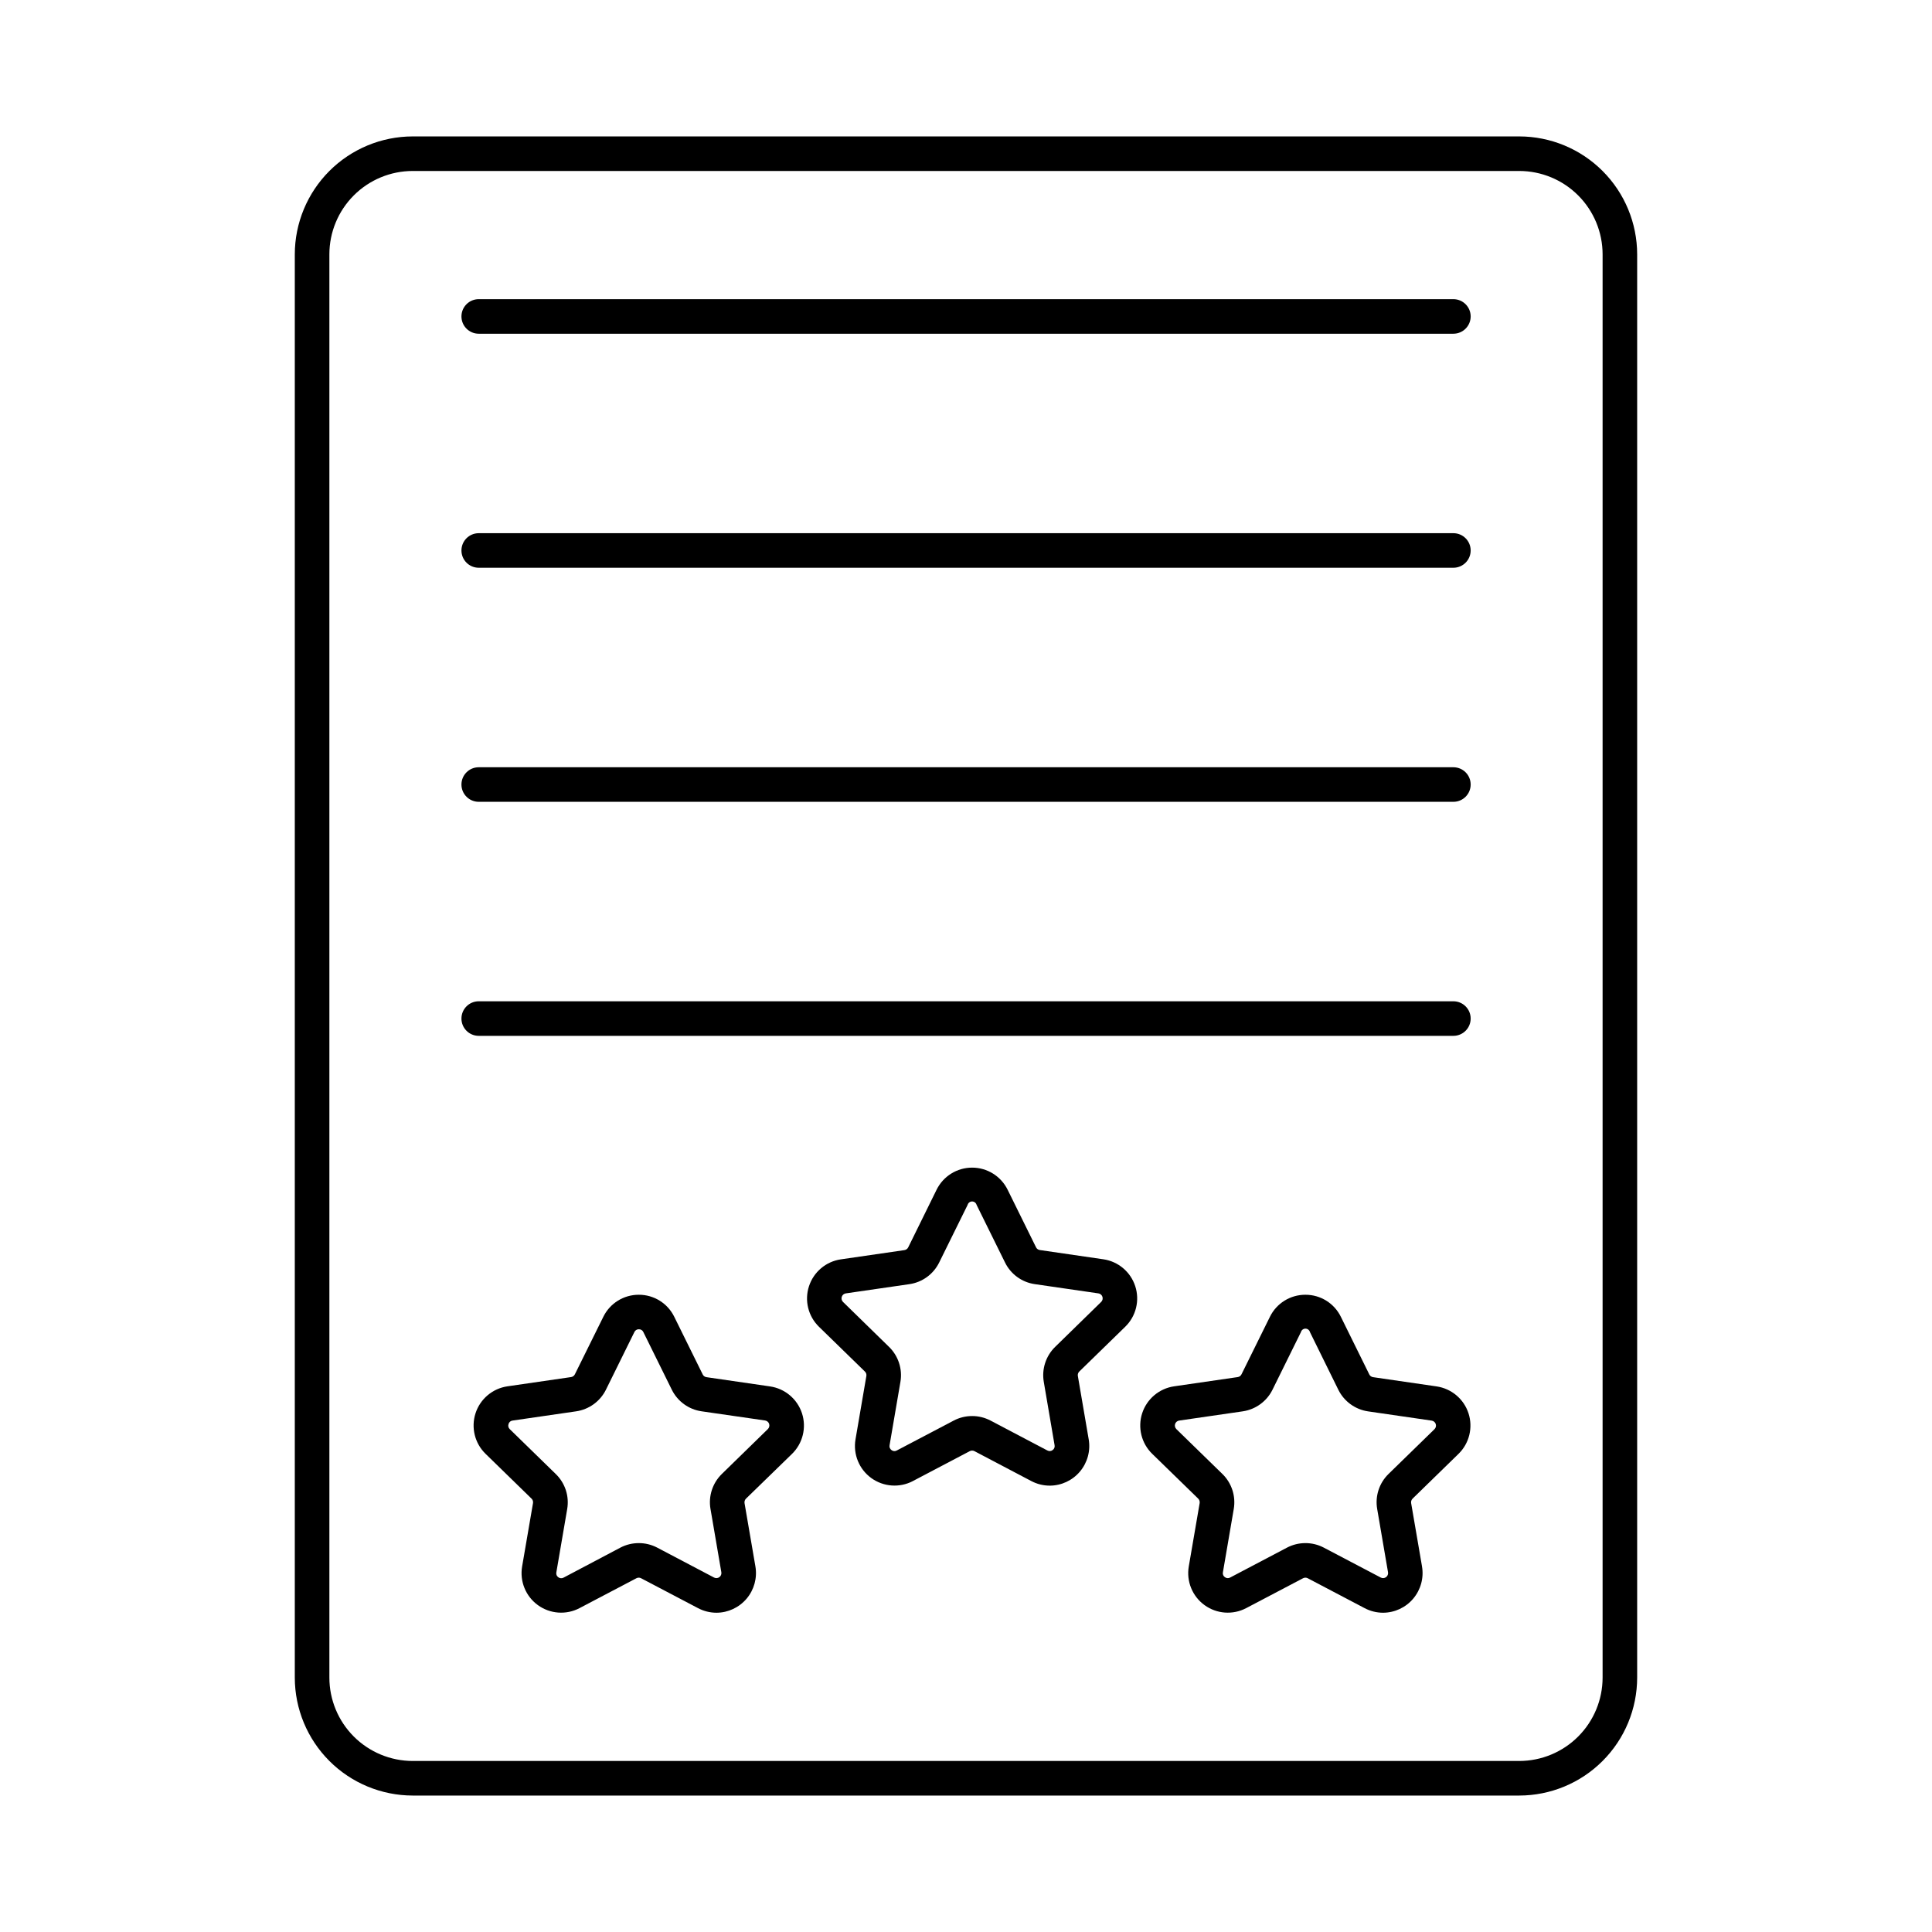<?xml version="1.0" encoding="UTF-8"?>
<!-- Uploaded to: ICON Repo, www.iconrepo.com, Generator: ICON Repo Mixer Tools -->
<svg fill="#000000" width="800px" height="800px" version="1.1" viewBox="144 144 512 512" xmlns="http://www.w3.org/2000/svg">
 <g>
  <path d="m546.62 619.84h-293.25c-8.281-0.012-16.223-3.305-22.082-9.164-5.856-5.856-9.152-13.797-9.164-22.082v-377.2c0.012-8.281 3.309-16.223 9.164-22.082 5.859-5.856 13.801-9.152 22.082-9.16h293.25c8.285 0.008 16.227 3.305 22.082 9.16 5.859 5.859 9.152 13.801 9.164 22.082v377.2c-0.012 8.285-3.305 16.227-9.164 22.082-5.856 5.859-13.797 9.152-22.082 9.164zm-293.25-430.53c-5.856 0.004-11.469 2.332-15.609 6.473-4.141 4.141-6.469 9.754-6.473 15.609v377.2c0.004 5.856 2.332 11.469 6.473 15.609s9.754 6.469 15.609 6.477h293.25c5.856-0.008 11.469-2.336 15.609-6.477s6.469-9.754 6.477-15.609v-377.2c-0.008-5.856-2.336-11.469-6.477-15.609-4.141-4.141-9.754-6.469-15.609-6.473z"/>
  <path d="m529.16 232.44h-258.29c-2.531 0-4.582-2.051-4.582-4.582 0-2.527 2.051-4.578 4.582-4.578h258.29c2.531 0 4.582 2.051 4.582 4.578 0 2.531-2.051 4.582-4.582 4.582z"/>
  <path d="m529.16 294.46h-258.29c-2.531 0-4.582-2.051-4.582-4.582 0-2.527 2.051-4.578 4.582-4.578h258.29c2.531 0 4.582 2.051 4.582 4.578 0 2.531-2.051 4.582-4.582 4.582z"/>
  <path d="m529.16 356.49h-258.29c-2.531 0-4.582-2.051-4.582-4.582 0-2.527 2.051-4.578 4.582-4.578h258.29c2.531 0 4.582 2.051 4.582 4.578 0 2.531-2.051 4.582-4.582 4.582z"/>
  <path d="m529.16 418.51h-258.29c-2.531 0-4.582-2.051-4.582-4.582 0-2.527 2.051-4.578 4.582-4.578h258.29c2.531 0 4.582 2.051 4.582 4.578 0 2.531-2.051 4.582-4.582 4.582z"/>
  <path d="m333.87 571.39c-1.707-0.004-3.383-0.422-4.891-1.219l-15.086-7.922c-0.391-0.203-0.852-0.203-1.238 0l-15.07 7.918c-3.531 1.859-7.812 1.551-11.043-0.797-3.231-2.344-4.848-6.32-4.172-10.254l2.883-16.781c0.074-0.434-0.07-0.875-0.387-1.18l-12.188-11.879c-2.859-2.785-3.887-6.953-2.656-10.75 1.234-3.797 4.516-6.562 8.465-7.137l16.852-2.449c0.43-0.062 0.805-0.332 1.004-0.723l7.543-15.25c1.754-3.586 5.406-5.856 9.402-5.844 3.996-0.016 7.648 2.254 9.402 5.844l7.535 15.27v0.004c0.191 0.387 0.559 0.656 0.988 0.719l16.859 2.453c3.949 0.574 7.234 3.34 8.469 7.137 1.23 3.797 0.203 7.965-2.656 10.75l-12.191 11.859c-0.309 0.312-0.449 0.75-0.383 1.18l2.883 16.781c0.516 3.043-0.332 6.164-2.32 8.527-1.988 2.359-4.914 3.731-8.004 3.742zm-20.578-18.449c1.699-0.004 3.371 0.406 4.875 1.195l15.078 7.934h-0.004c0.449 0.23 0.988 0.188 1.395-0.109s0.609-0.797 0.527-1.293l-2.875-16.781h-0.004c-0.582-3.398 0.543-6.863 3.012-9.273l12.203-11.91h-0.004c0.359-0.352 0.488-0.879 0.332-1.359-0.156-0.48-0.57-0.828-1.07-0.902l-16.836-2.434c-3.414-0.492-6.363-2.637-7.891-5.731l-7.539-15.27v-0.004c-0.207-0.461-0.676-0.754-1.188-0.734-0.508-0.02-0.977 0.273-1.184 0.734l-7.535 15.27v0.004c-1.531 3.094-4.488 5.242-7.906 5.738l-16.84 2.445c-0.512 0.055-0.938 0.418-1.07 0.914-0.18 0.484-0.043 1.027 0.336 1.375l12.188 11.887c2.477 2.406 3.606 5.875 3.019 9.277l-2.875 16.781c-0.105 0.5 0.102 1.012 0.527 1.297 0.395 0.301 0.934 0.344 1.371 0.105l15.062-7.957c1.508-0.793 3.188-1.203 4.894-1.199z"/>
  <path d="m510.52 571.39c-1.703-0.004-3.379-0.422-4.887-1.219l-15.074-7.922h0.004c-0.391-0.203-0.852-0.203-1.238 0l-15.07 7.918c-3.531 1.859-7.812 1.551-11.043-0.797-3.231-2.344-4.848-6.32-4.172-10.254l2.883-16.781c0.066-0.434-0.074-0.871-0.387-1.184l-12.191-11.875c-2.859-2.785-3.887-6.953-2.656-10.75 1.234-3.797 4.519-6.562 8.469-7.137l16.852-2.449c0.43-0.062 0.805-0.332 0.996-0.723l7.535-15.25c1.754-3.586 5.406-5.856 9.402-5.844 3.996-0.016 7.648 2.254 9.402 5.844l7.535 15.27v0.004c0.191 0.387 0.562 0.656 0.996 0.719l16.855 2.453h-0.004c3.941 0.582 7.215 3.344 8.445 7.133 1.23 3.789 0.207 7.949-2.641 10.734l-12.184 11.879c-0.312 0.309-0.453 0.75-0.379 1.18l2.883 16.781h-0.004c0.52 3.047-0.332 6.164-2.32 8.527-1.988 2.363-4.918 3.731-8.008 3.742zm-20.574-18.453c1.699 0 3.371 0.41 4.875 1.199l15.102 7.934c0.445 0.23 0.984 0.188 1.391-0.109s0.609-0.797 0.527-1.293l-2.875-16.781c-0.586-3.398 0.539-6.871 3.012-9.277l12.176-11.867c0.359-0.355 0.488-0.879 0.332-1.359s-0.566-0.828-1.066-0.906l-16.855-2.449c-3.414-0.496-6.367-2.641-7.894-5.734l-7.527-15.289c-0.145-0.535-0.633-0.906-1.188-0.906s-1.043 0.371-1.188 0.906l-7.539 15.27v0.004c-1.527 3.094-4.481 5.238-7.894 5.738l-16.844 2.445h-0.004c-0.5 0.07-0.914 0.422-1.07 0.902-0.156 0.48-0.027 1.008 0.332 1.359l12.195 11.887h0.004c2.469 2.406 3.594 5.879 3.012 9.277l-2.875 16.781c-0.109 0.5 0.102 1.016 0.527 1.297 0.395 0.301 0.934 0.344 1.371 0.105l15.074-7.93c1.508-0.793 3.188-1.207 4.891-1.203z"/>
  <path d="m422.2 537.71c-1.703 0-3.383-0.418-4.887-1.211l-15.074-7.93c-0.387-0.199-0.852-0.199-1.238 0l-15.07 7.922 0.004 0.004c-3.535 1.852-7.812 1.543-11.043-0.801-3.227-2.348-4.844-6.32-4.172-10.254l2.875-16.781c0.078-0.43-0.062-0.871-0.375-1.176l-12.191-11.883c-2.852-2.785-3.875-6.941-2.641-10.73 1.23-3.789 4.504-6.555 8.445-7.129l16.852-2.449v-0.004c0.434-0.059 0.805-0.332 1-0.723l7.531-15.293c1.77-3.578 5.414-5.84 9.406-5.84 3.988 0 7.633 2.262 9.402 5.84l7.535 15.27h-0.004c0.191 0.395 0.562 0.664 0.996 0.727l16.855 2.453c3.941 0.578 7.215 3.34 8.445 7.129 1.234 3.789 0.211 7.949-2.641 10.734l-12.191 11.887v-0.004c-0.312 0.309-0.453 0.75-0.375 1.18l2.875 16.797c0.52 3.047-0.332 6.164-2.32 8.527-1.988 2.363-4.918 3.731-8.008 3.738zm-20.574-18.445c1.695-0.004 3.367 0.41 4.871 1.199l15.074 7.93v-0.004c0.438 0.25 0.977 0.207 1.375-0.098 0.422-0.285 0.633-0.797 0.531-1.297l-2.863-16.785c-0.582-3.402 0.547-6.875 3.019-9.281l12.191-11.91v0.004c0.359-0.355 0.488-0.879 0.332-1.359-0.152-0.48-0.566-0.832-1.066-0.906l-16.855-2.449c-3.418-0.488-6.375-2.637-7.894-5.738l-7.535-15.266c-0.145-0.535-0.633-0.906-1.188-0.906-0.555 0-1.043 0.371-1.188 0.906l-7.539 15.27c-1.523 3.102-4.481 5.25-7.898 5.738l-16.844 2.445c-0.5 0.074-0.914 0.426-1.07 0.902-0.156 0.48-0.027 1.008 0.332 1.363l12.191 11.91v-0.004c2.473 2.406 3.602 5.879 3.019 9.281l-2.875 16.785c-0.105 0.496 0.102 1.008 0.52 1.297 0.402 0.316 0.961 0.355 1.402 0.094l15.07-7.918c1.504-0.793 3.184-1.207 4.887-1.203z"/>
 </g>
</svg>